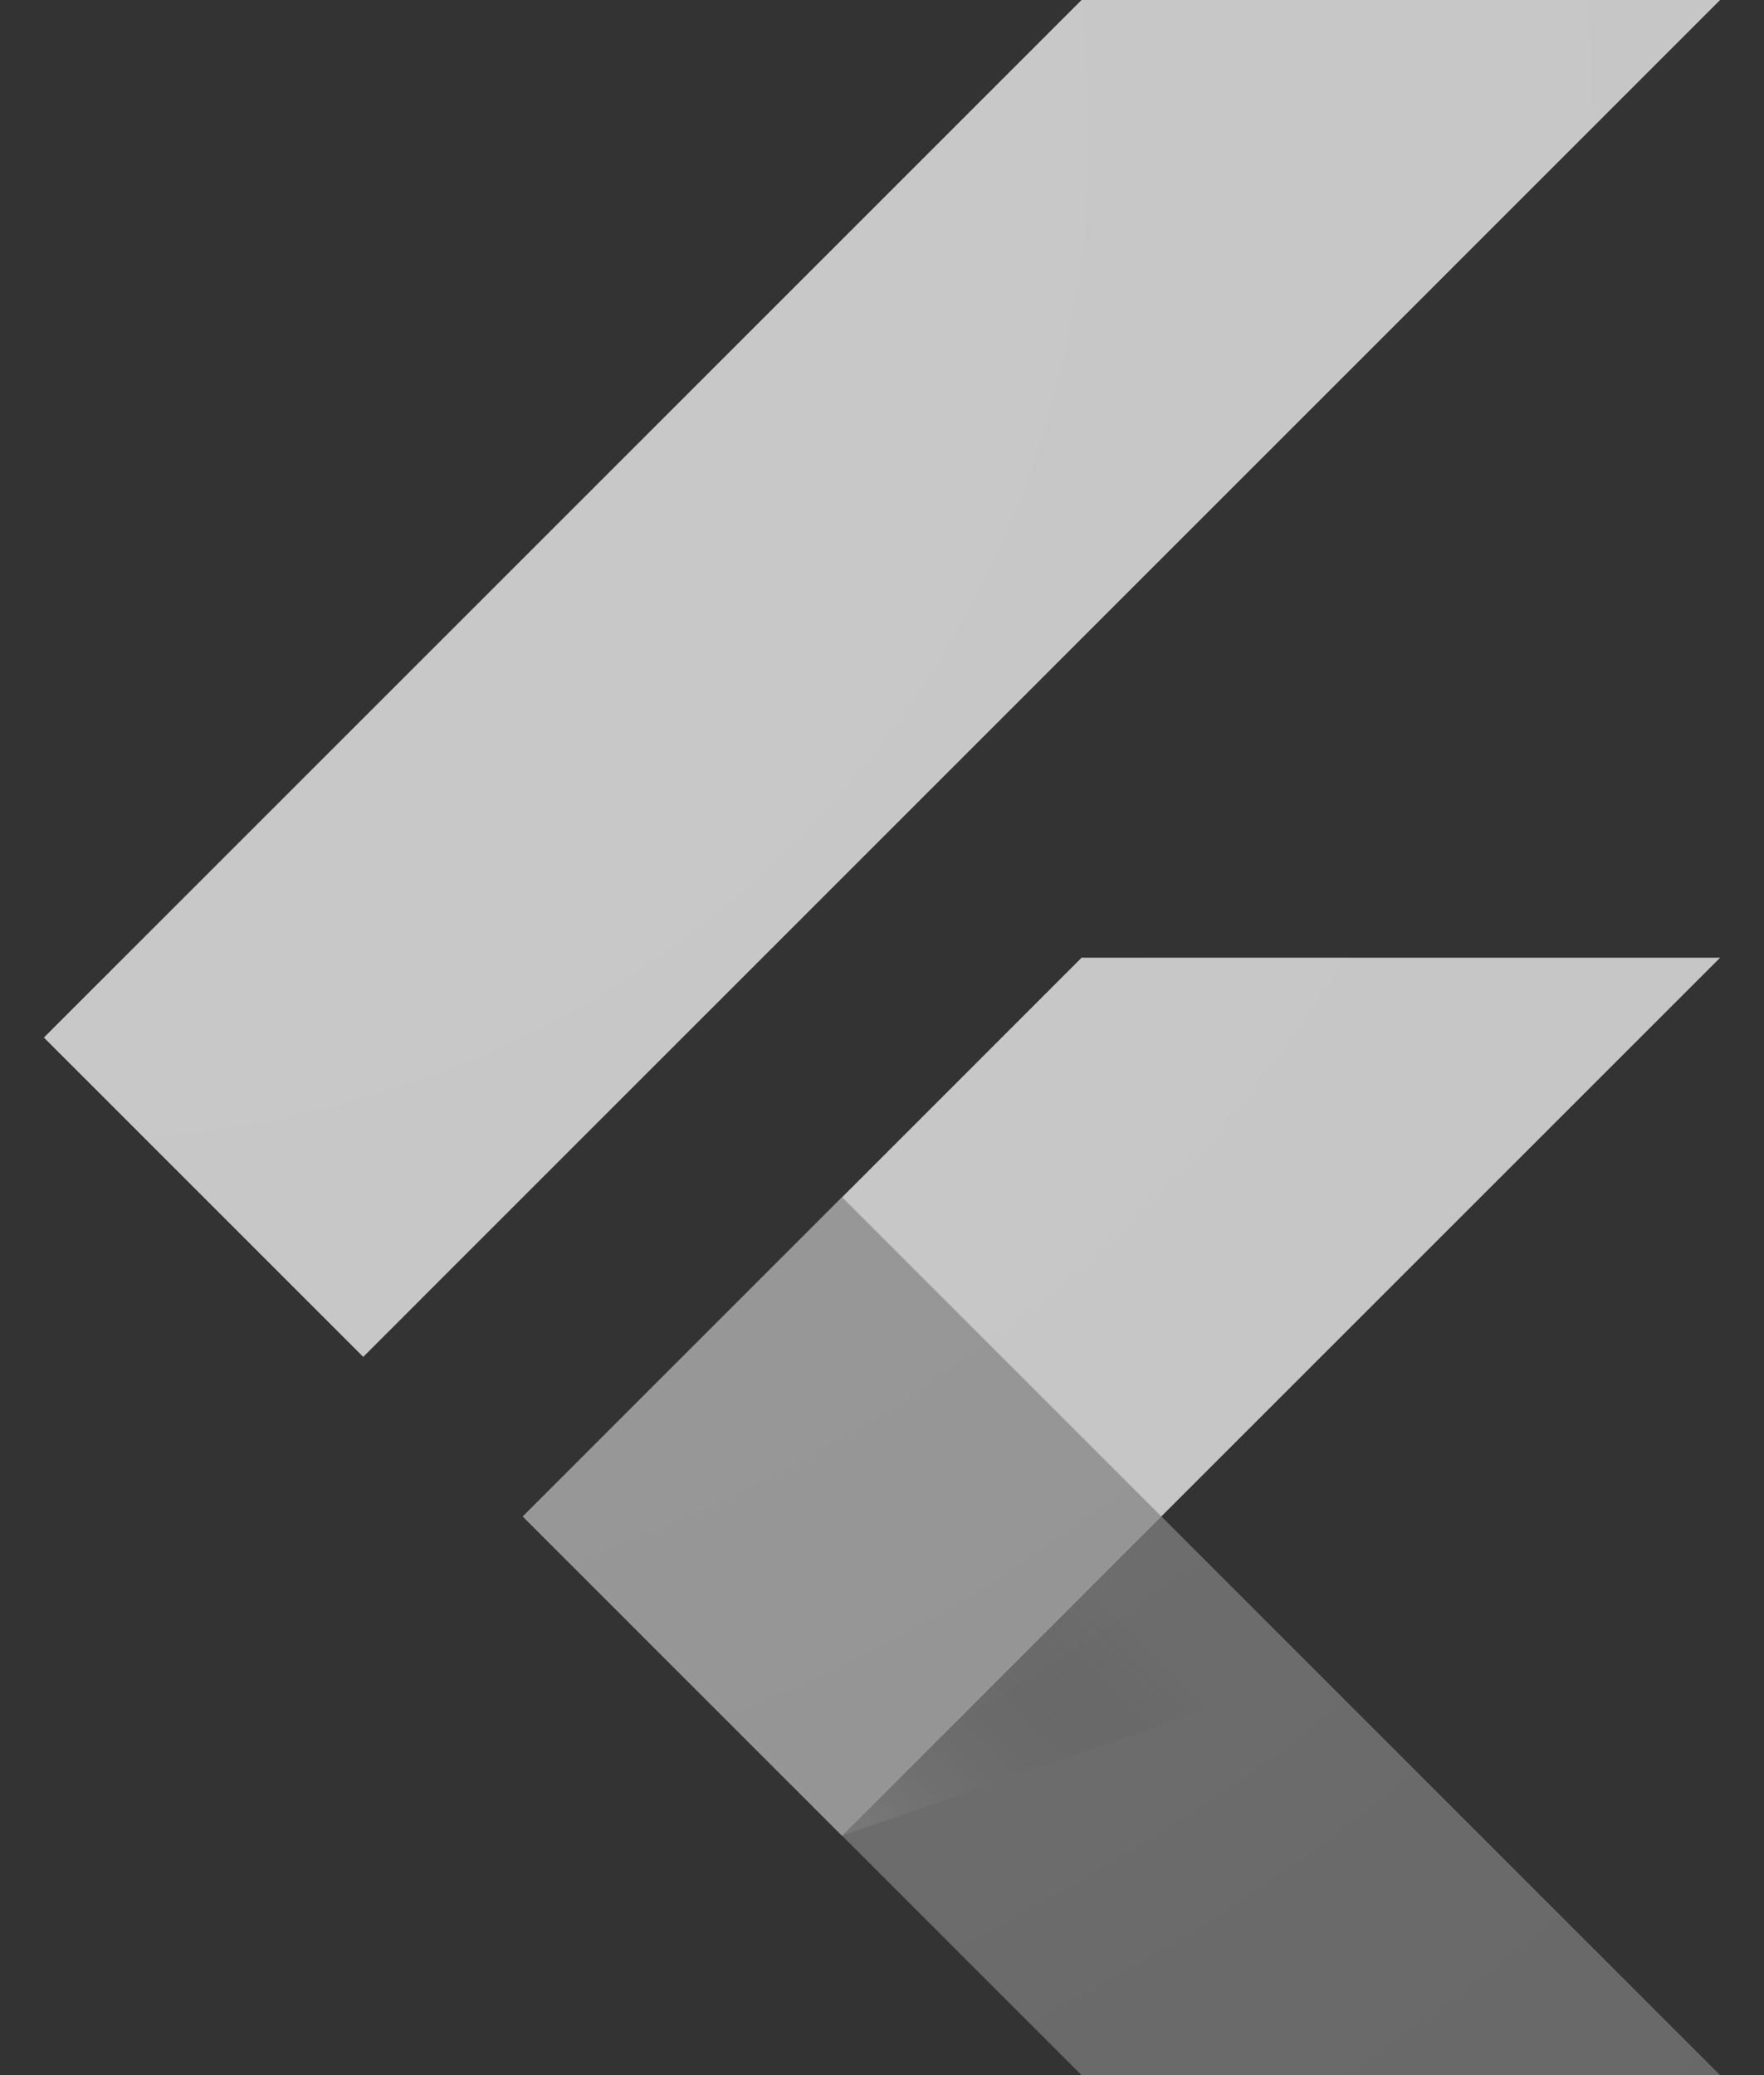 <?xml version="1.0" encoding="UTF-8"?><svg width="34" height="40" viewBox="0 0 34 40" fill="none" xmlns="http://www.w3.org/2000/svg">
<rect x="0" y="0" width="34" height="40" fill="#333333" stroke="none"/>
<g clip-path="url(#clip0_2671_878)">
<path d="M33.154 18.461H20.847L10.079 29.232L16.23 35.384L33.154 18.461Z" fill="#C4C4C4"/>
<path d="M7.001 26.155L0.846 20L20.847 0H33.154L7.001 26.155Z" fill="#C4C4C4"/>
<path d="M16.23 35.384L20.847 40.001H33.154L22.386 29.232L16.23 35.384Z" fill="#686868"/>
<path d="M16.23 35.384L25.358 32.226L22.386 29.232L16.23 35.384Z" fill="url(#paint0_linear_2671_878)"/>
<path d="M16.231 23.078L10.077 29.232L16.231 35.386L22.384 29.232L16.231 23.078Z" fill="#929292"/>
<path d="M33.154 18.462L22.385 29.231L33.154 40H20.847L16.231 35.384L10.076 29.23L20.846 18.46L33.154 18.462ZM20.847 0L0.846 20L7.001 26.155L33.154 0H20.847Z" fill="url(#paint1_radial_2671_878)"/>
</g>
<defs>
<linearGradient id="paint0_linear_2671_878" x1="18.026" y1="36.573" x2="22.609" y2="31.99" gradientUnits="userSpaceOnUse">
<stop stop-color="#858585" stop-opacity="0.4"/>
<stop offset="1" stop-color="#3A3A3A" stop-opacity="0"/>
</linearGradient>
<radialGradient id="paint1_radial_2671_878" cx="0" cy="0" r="1" gradientUnits="userSpaceOnUse" gradientTransform="translate(1.755 2.727) scale(48.938 48.938)">
<stop stop-color="white" stop-opacity="0.1"/>
<stop offset="1" stop-color="white" stop-opacity="0"/>
</radialGradient>
<clipPath id="clip0_2671_878">
<rect width="32.308" height="40" fill="white" transform="translate(0.846)"/>
</clipPath>
</defs>
</svg>
